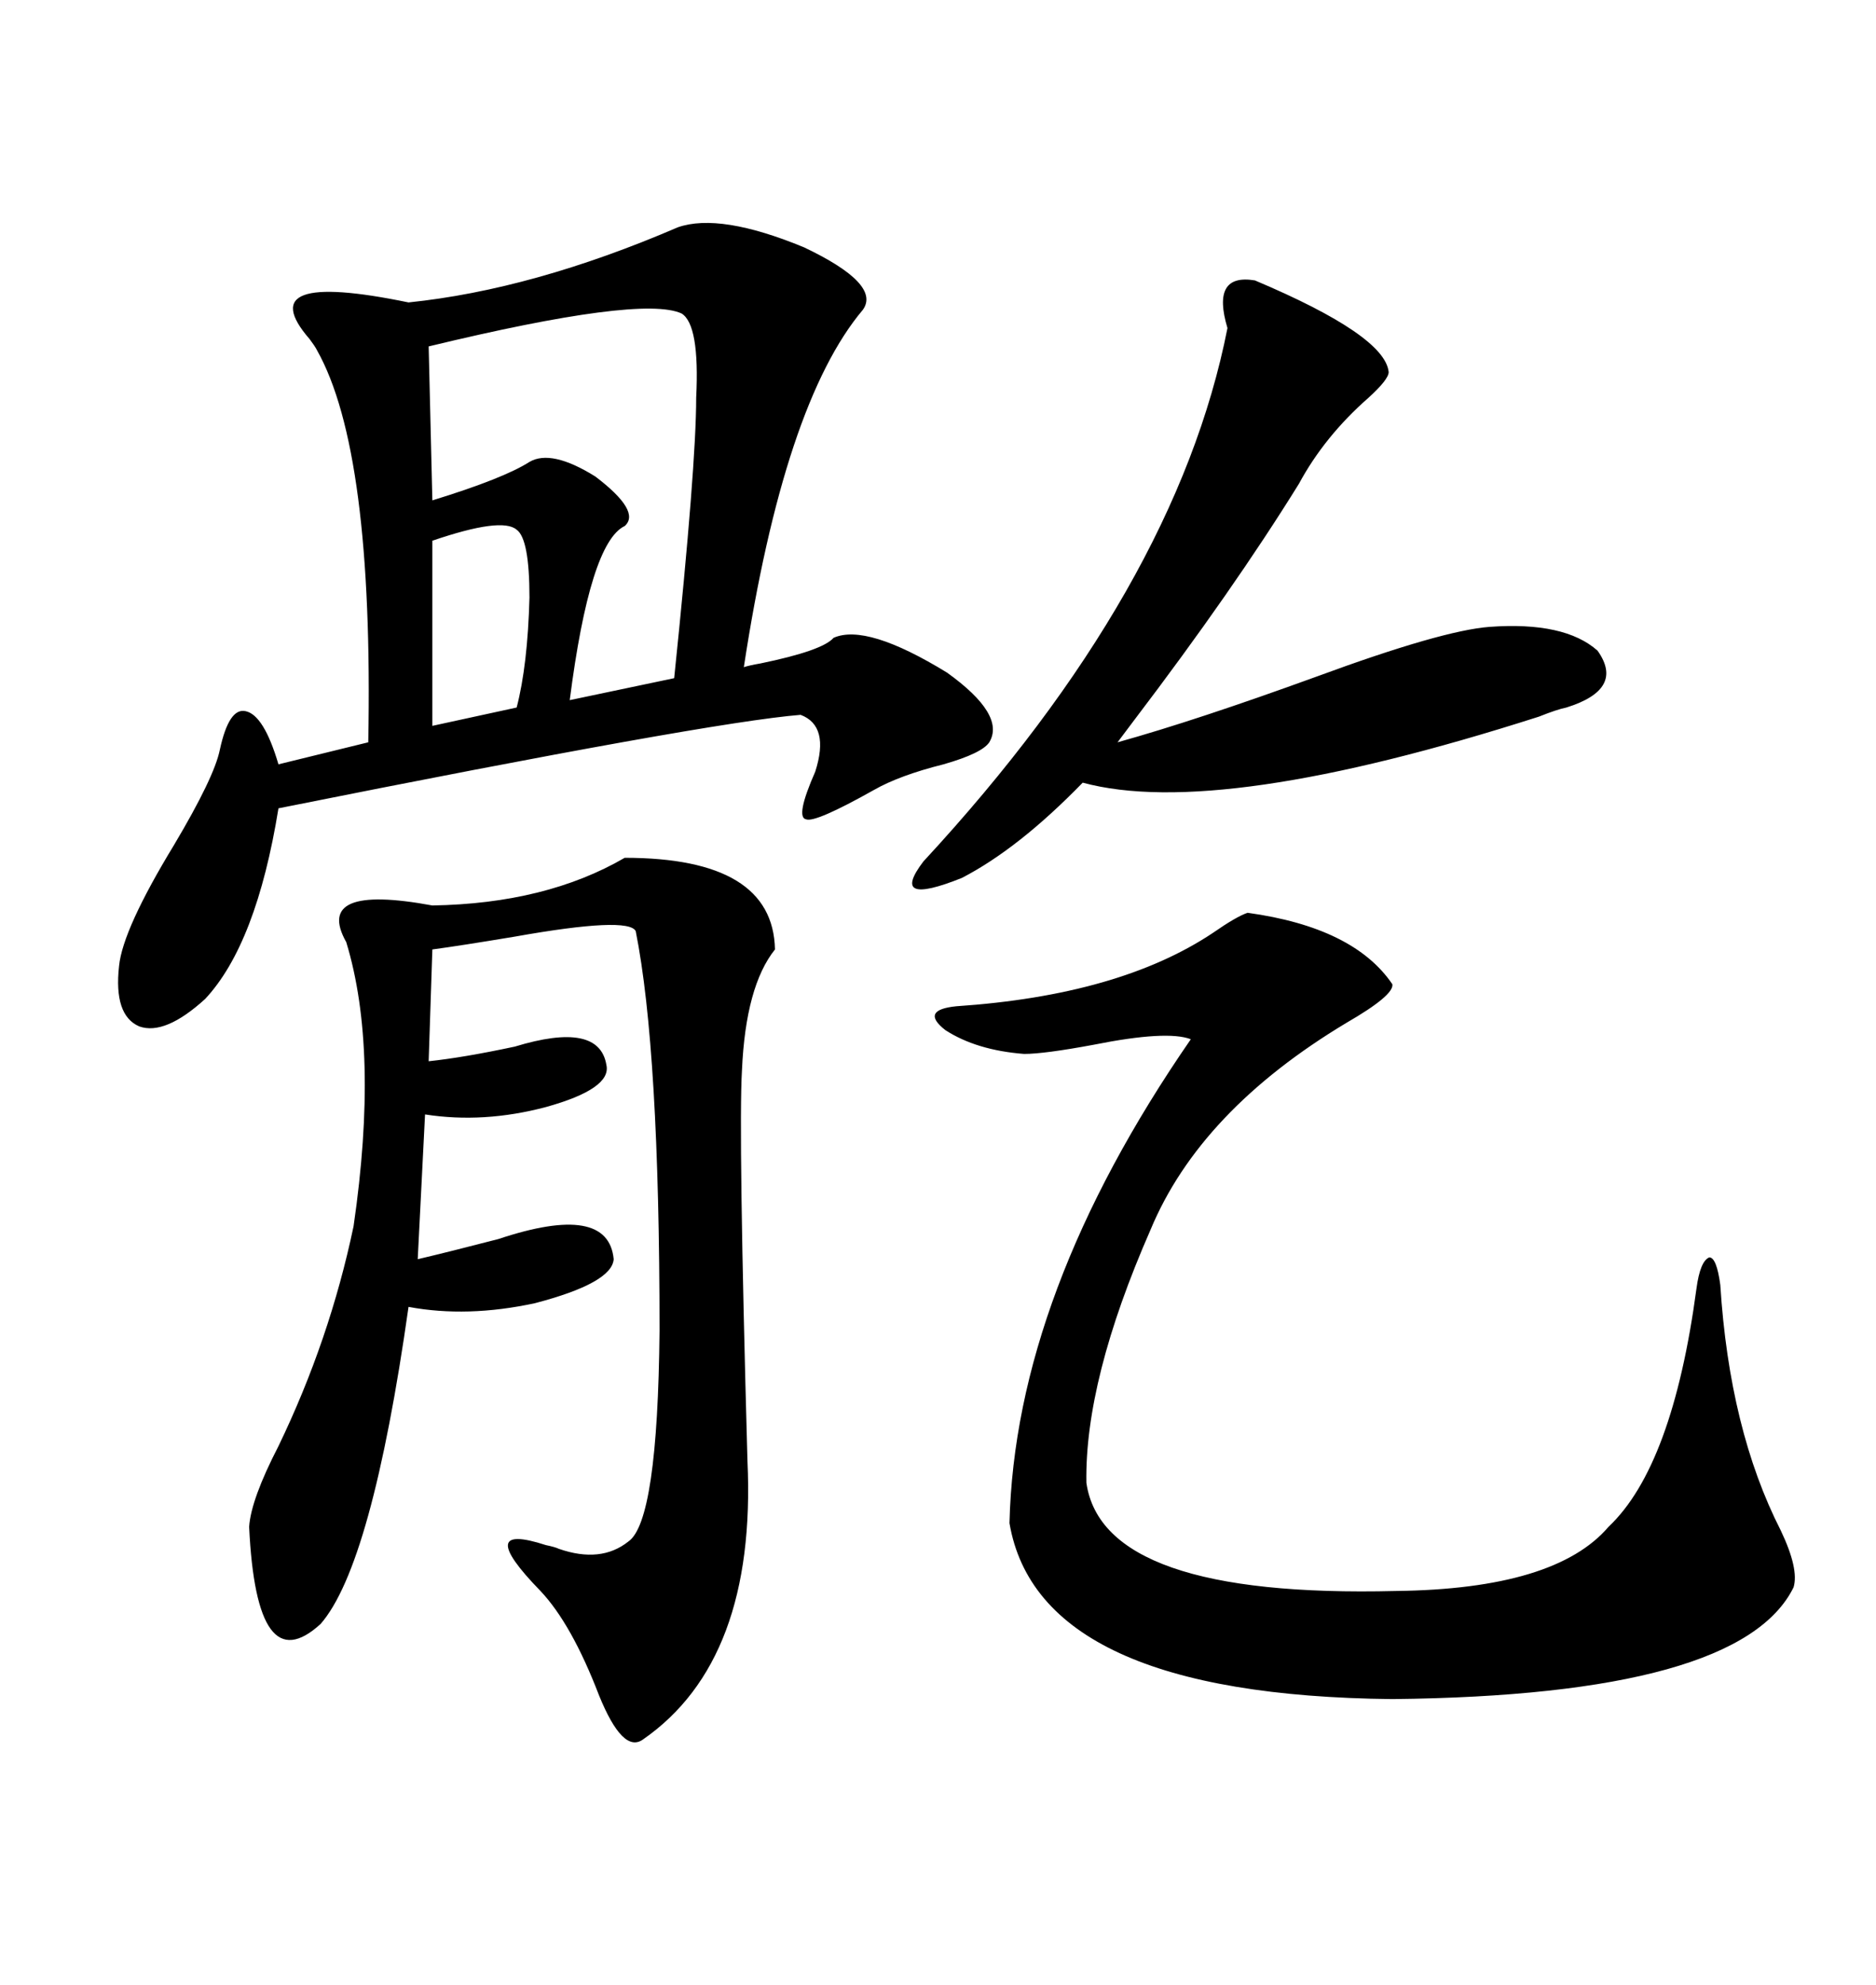 <svg xmlns="http://www.w3.org/2000/svg" xmlns:xlink="http://www.w3.org/1999/xlink" width="300" height="317.285"><path d="M108.40 36.33L108.40 36.33Q115.14 33.98 128.61 39.55L128.61 39.55Q140.92 45.41 137.99 49.51L137.99 49.51Q125.39 64.45 118.95 106.64L118.95 106.64Q119.82 106.35 121.58 106.05L121.58 106.05Q131.54 104.00 133.30 101.95L133.30 101.95Q138.57 99.61 151.46 107.52L151.46 107.52Q160.84 114.26 158.20 118.65L158.20 118.65Q157.03 120.41 150.88 122.17L150.88 122.17Q143.85 123.93 139.75 126.27L139.75 126.27Q130.37 131.54 128.91 130.96L128.91 130.96Q127.15 130.66 130.37 123.34L130.37 123.34Q132.71 116.02 128.03 114.26L128.03 114.26Q113.38 115.43 44.53 129.20L44.53 129.20Q41.02 150.88 32.81 159.67L32.81 159.67Q26.37 165.53 22.27 164.06L22.27 164.06Q18.16 162.30 19.04 154.39L19.04 154.39Q19.63 148.54 27.83 135.06L27.83 135.06Q34.28 124.22 35.16 119.82L35.16 119.82Q36.62 113.09 39.26 113.67L39.26 113.67Q42.19 114.26 44.53 122.17L44.53 122.17L58.89 118.65Q59.77 72.07 50.68 55.96L50.68 55.96Q50.39 55.37 49.51 54.20L49.51 54.20Q39.84 43.07 65.33 48.34L65.33 48.34Q85.25 46.29 108.40 36.33ZM99.90 137.11L99.90 137.11Q123.63 137.11 123.93 151.76L123.93 151.76Q119.24 157.62 118.65 171.09L118.65 171.09Q118.07 180.76 119.53 233.50L119.53 233.50Q121.00 265.43 102.83 278.03L102.83 278.03Q99.61 280.37 95.80 271.00L95.80 271.00Q91.41 259.57 86.43 254.30L86.43 254.30Q75.59 243.16 87.30 246.97L87.30 246.97Q88.77 247.27 89.36 247.56L89.36 247.56Q96.09 249.90 100.49 246.39L100.49 246.39Q105.18 243.16 105.47 212.70L105.47 212.70Q105.47 167.87 101.66 148.83L101.66 148.83Q100.49 146.48 82.32 149.71L82.32 149.71Q73.54 151.17 69.14 151.76L69.14 151.76L68.55 169.63Q74.12 169.04 82.32 167.29L82.32 167.29Q95.80 163.18 96.97 170.21L96.97 170.21Q97.85 174.02 87.30 176.95L87.30 176.95Q77.34 179.59 67.97 178.13L67.97 178.13L66.80 201.27Q71.78 200.10 79.69 198.05L79.69 198.05Q97.27 192.19 98.14 201.27L98.14 201.27Q97.85 205.08 85.55 208.30L85.55 208.30Q74.71 210.64 65.33 208.89L65.33 208.89Q59.47 250.20 51.27 259.57L51.27 259.57Q41.02 268.95 39.84 244.04L39.84 244.04Q40.14 239.65 44.53 231.15L44.53 231.15Q52.73 214.16 56.54 196.00L56.54 196.00Q60.64 167.87 55.37 150.59L55.37 150.59Q50.10 141.21 69.14 144.73L69.14 144.73Q87.30 144.43 99.90 137.11ZM199.51 145.90L199.51 145.90Q216.50 148.24 222.66 157.32L222.66 157.32Q222.95 159.08 215.33 163.48L215.33 163.48Q191.89 177.54 183.98 196.58L183.98 196.58Q173.44 220.61 173.73 237.01L173.73 237.01Q176.37 255.47 223.24 254.30L223.24 254.30Q248.73 254.00 257.23 244.04L257.23 244.04Q267.48 234.38 271.29 205.96L271.29 205.96Q271.88 201.56 273.34 200.98L273.34 200.98Q274.51 200.98 275.10 205.37L275.10 205.37Q276.56 228.52 284.77 244.63L284.77 244.63Q287.70 250.78 286.82 253.71L286.82 253.71Q278.32 271.00 222.66 271.58L222.66 271.58Q166.11 271.00 161.43 243.46L161.43 243.46Q162.30 206.84 190.43 166.11L190.43 166.11Q186.62 164.65 174.90 166.99L174.90 166.99Q166.99 168.46 163.77 168.46L163.77 168.46Q156.15 167.87 151.17 164.65L151.17 164.65Q147.07 161.43 152.93 160.84L152.93 160.84Q179.00 159.08 193.95 149.12L193.95 149.12Q197.75 146.48 199.51 145.90ZM200.68 44.82L200.68 44.82Q221.48 53.61 222.07 59.47L222.07 59.47Q222.07 60.64 218.85 63.57L218.85 63.57Q211.82 69.73 207.71 77.34L207.71 77.34Q197.17 94.34 181.35 115.14L181.35 115.14Q179.59 117.48 178.71 118.65L178.71 118.65Q191.31 115.14 210.64 108.11L210.64 108.11Q230.57 100.78 238.18 100.20L238.18 100.20Q250.20 99.32 255.47 104.00L255.47 104.00Q259.86 110.16 250.49 113.09L250.49 113.09Q249.02 113.38 246.09 114.55L246.09 114.55Q194.82 130.96 173.14 125.10L173.14 125.10Q162.89 135.64 153.81 140.33L153.81 140.33Q142.09 145.02 147.66 137.70L147.66 137.70Q188.09 94.04 196.29 52.44L196.29 52.44Q193.65 43.65 200.68 44.82ZM108.98 50.10L108.98 50.10Q102.54 47.17 68.55 55.37L68.55 55.37L69.14 79.98Q80.57 76.46 84.67 73.83L84.67 73.83Q88.18 71.78 95.21 76.17L95.21 76.17Q102.54 81.74 99.90 84.08L99.90 84.08Q94.34 86.72 91.11 111.91L91.11 111.91L107.81 108.40Q111.33 74.41 111.33 63.57L111.33 63.57Q111.91 51.86 108.98 50.10ZM82.62 84.67L82.62 84.67Q80.27 82.62 69.14 86.43L69.14 86.43L69.14 116.02L82.62 113.09Q84.38 106.35 84.67 95.51L84.67 95.51Q84.67 86.13 82.62 84.67Z"/></svg>
